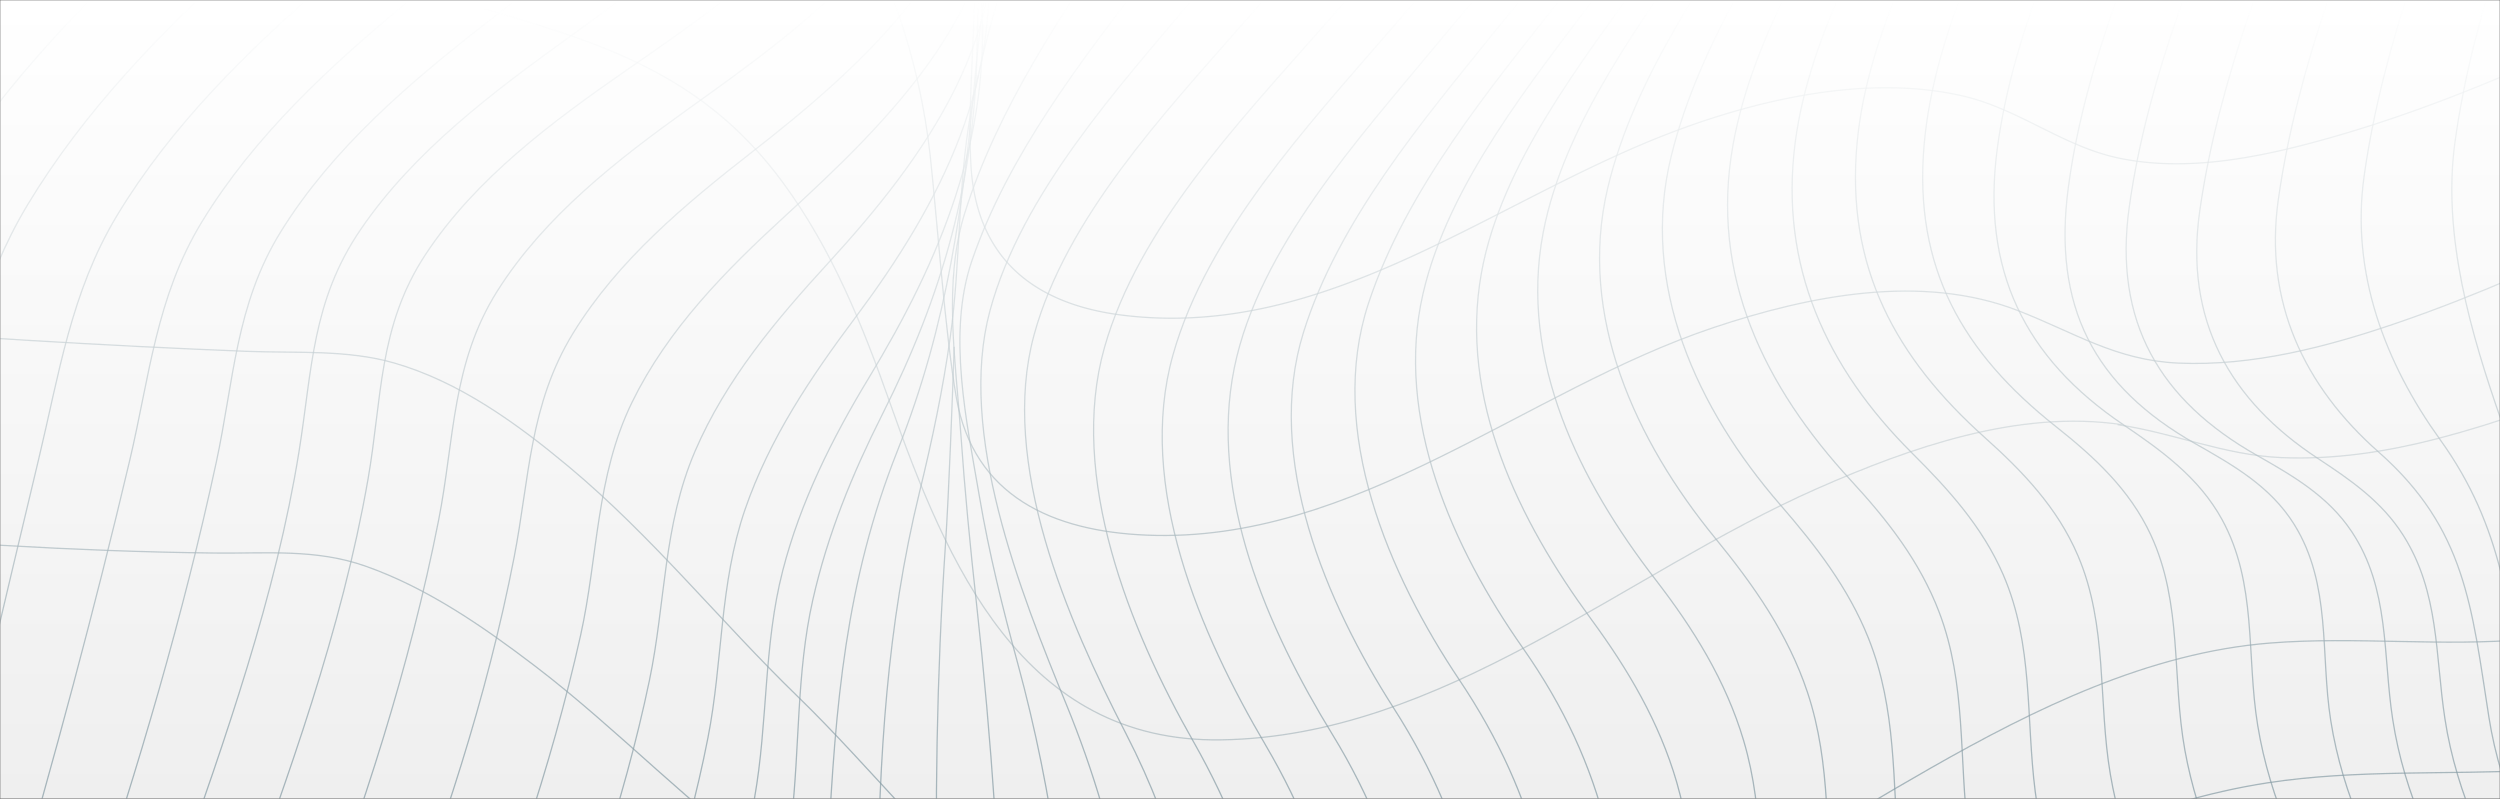 <svg width="1280" height="409" fill="none" xmlns="http://www.w3.org/2000/svg"><rect width="100%" height="100%" fill="#333333" stroke="none"/><mask id="a" maskUnits="userSpaceOnUse" x="0" y="0" width="1280" height="409"><path fill="#EFEFEF" d="M0 0h1280v409H0z"/></mask><g mask="url(#a)"><path fill="#FAFAFA" d="M0 0h1280v409H0z"/><path fill="url(#paint0_linear)" d="M0 0h1280v409H0z"/><mask id="b" maskUnits="userSpaceOnUse" x="0" y="0" width="1280" height="409"><path fill="url(#paint1_linear)" d="M0 0h1280v409H0z"/></mask><g opacity=".7" mask="url(#b)" stroke="#587784" stroke-width=".666" stroke-miterlimit="10"><path opacity=".7" d="M-1012.8 1212.5c914.273-.76 1828.523.52 2742.78.02-.14-100.94.02-201.88.08-302.832.02-48.898 3.87-99.657-.73-148.355-5.37-56.935-39.77-108.462-72-153.857-55.91-78.774-138.48-158.401-159.94-255.817-21.22-96.428 56.72-178.148 114.27-245.287 29.54-34.464 59.81-68.938 83.67-107.705 25.4-41.27 31.2-78.101 35.73-125.105 9.21-95.744 67.38-180.988 107.2-266.075 19.57-41.838 37.51-85.781 43.16-131.975 6.2-50.686-6.53-99.92-26.15-146.355-43.52-103.034-119.55-195.611-125.28-311.164-132.42.021-264.85-.179-397.29-.148-108.87.021-219.66-5.323-328.04 7.017-97.77 11.131-193.545 40.461-271.215 102.792-44.952 36.074-85.739 68.023-145.735 71.179-45.794 2.41-89.305-11.772-133.468-21.345-53.516-11.593-107.895-21.345-161.694-31.729-55.347-10.688-110.02-9.794-165.776-15.054-128.661-12.151-253.525-52.611-378.987-81.436-65.961-15.16-133.301-29.288-201.176-31.097-59.018-1.578-118.247-.242-177.285-.221-127.367.042-254.734.178-382.114.063.17 105.937-.28 211.864-.28 317.802 0 87.075 4.64 169.952-27.16 252.63-27.9 72.525-67.48 140.275-73.68 219.376-8.23 105.285 40.35 215.041 75.74 311.711 21.84 59.659 43.656 119.582 59.646 181.124 10.436 40.145 28.457 97.185 12.014 137.919-27.668 68.57-139.77 66.003-198.94 83.593-42.35 12.592-84.19 36.084-91.17 84.045-8.98 61.637 27.86 130.576 53.86 183.786 38.64 79.091 83.88 154.741 123.75 233.2 30.29 59.51 60.9 121.81 66.21 189.3z"/><path opacity=".7" d="M-1051.04 498.635c142.87-9.257 276.602-72.273 414.783-104.98 61.511-14.56 123.001-23.428 185.943-14.086 63.836 9.478 126.852 26.752 189.173 43.237 105.832 28.005 211.738 58.345 321.768 63.216 28.488 1.262 55.851.063 83.824 6.754 29.11 6.953 57.24 17.695 84.992 28.751 50.097 19.946 98.952 43.248 152.763 50.56 103.696 14.097 196.347 94.481 303.61 83.624 124.548-12.603 241.237-73.441 357.214-116.226 58.11-21.44 118-41.197 179.87-47.909 47.69-5.176 97.15-3.282 145.03-1.073 76.33 3.525 151.52 10.037 228.13 8.984"/><path opacity=".7" d="M-978.982 458.932c117.036-14.928 186.911-118.098 277.037-182.355 43.627-31.108 89.021-48.193 142.894-45.942 78.67 3.283 157.192 11.446 235.525 19.136 144.083 14.14 288.608 31.75 433.533 33.391 26.416.295 51.665-2.251 77.018 6.66 31.624 11.109 60.112 30.802 86.581 50.948 43.132 32.823 80.615 73.136 125.021 104.171 41.807 29.224 77.849 65.487 117.688 97.321 44.332 35.432 95.965 74.588 155.603 66.666 114.533-15.201 215.189-88.79 314.762-141.8 54.77-29.162 112.51-56.83 174.41-66.33 45.14-6.933 92.16-4.05 137.76-6.47 70.73-3.745 141.01-9.257 211.9-10.699"/><path opacity=".7" d="M-960.145 389.647c121.676-7.816 176.865-114.711 258.69-188.489 41.113-37.083 87.643-59.239 143.547-59.786 78.974-.768 158.191 4.577 236.965 9.595 149.228 9.52 298.32 23.165 447.768 28.93 24.754.957 50.78-.978 74.819 5.902 33.475 9.594 63.131 31.097 89.516 53.105 42.858 35.758 77.48 79.112 117.351 117.794 74.178 71.958 151.869 191.708 269.294 177.085 115.511-14.381 212.58-84.666 310.585-140.464 53.46-30.446 111.68-59.145 173.94-64.089 43.88-3.482 88.09 1.999 132.11-1.978 69.14-6.238 134.6-18.126 204.72-17.579"/><g opacity=".7"><path opacity=".7" d="M1610.5 107.382c-132.38 4.303-238 84.897-362.61 117.215-25.99 6.743-52.88 10.836-79.79 9.699-29.36-1.241-55.25-12.718-83.89-16.863"/><path opacity=".7" d="M-1038.59 118.586c76.086-6.565 148.127-35.138 217.96-64.5 86.307-36.293 170.51-77.47 257.343-112.564 65.225-26.364 137.245-55.799 208.856-52.643 75.892 3.335 150.879 10.036 225.709 23.334C3.989-64.191 134.501-29.16 263.625 9.145c56.556 16.78 101.004 35.2 137.13 84.213 25.301 34.338 40.839 73.084 54.915 112.923 29.099 82.383 67.876 174.013 169.458 172.53 113.238-1.652 206.194-85.023 305.336-128.703 47.666-20.998 103.116-40.502 155.876-32.696"/></g><path opacity=".7" d="M-1105.71-85.588c99.74-2.367 198.895-27.237 295.607-49.739 126.63-29.478 252.398-62.658 379.387-90.579 80.773-17.758 164.629-37.62 247.864-35.347 71.305 1.956 140.854 7.238 210.381 24.007C151.54-207.317 269.828-157.178 385.15-103.42c44.868 20.914 4.629 21.114 43.595 56.062 24.007 21.545 42.175 78.038 47.52 127.083 3.576 32.907 7.627 90.978 13.371 123.821 8.858 50.718 49.56 68.486 97.458 70.443 107.042 4.387 193.623-74.04 290.566-106.379 48.708-16.254 106.158-27.763 155.57-8.574 28.72 11.151 50.07 25.448 81.98 26.868 38.26 1.704 76.5-8.353 112.37-20.651 80.54-27.615 155.62-69.685 231.52-107.715 79.85-40.008 162.21-82.068 252.59-89.074"/><path opacity=".7" d="M-1111.91-210.01c109.63-2.114 215.648-24.333 323.101-44.468 140.559-26.343 280.477-56.062 421.257-81.237 148.691-26.595 307.692-54.767 456.636-14.012 107.273 29.361 206.899 81.572 303.6 135.425 40.302 22.439 79.826 44.29 96.985 89.842 13.571 36.031 8.689 73.756 9.247 111.25.473 32.307-3.514 65.088-1.82 97.269 2.483 47.361 31.392 71.558 77.533 77.302 105.296 13.097 189.793-59.187 282.823-94.155 44.942-16.896 99.53-28.994 147.228-18.137 28.7 6.533 51.5 25.869 80.12 31.876 35.09 7.364 72.81-.463 106.65-9.952 83.72-23.47 162.18-64.972 239.79-103.287 84.93-41.922 173.4-91.461 267.52-108.904a244.27 244.27 0 0134.65-4.155"/><path opacity=".7" d="M1371.46-982.207c1.13 101.361 60.21 183.292 93.61 275.511 44.26 122.223-3.94 242.499-50.99 356.979-31.44 76.524-66.01 151.721-97.02 228.423-25.2 62.322-50.95 127.168-60.13 194.191-6.53 47.74 8.14 97.911 23.85 142.821 17.34 49.529 20.33 97.943 29.01 149.175 14.01 82.689 76.37 147.903 119.65 216.452 25.01 39.608 47.2 83.456 49.73 131.08 2.84 53.295-11.42 108.494-25.07 159.527-30.27 113.186-76.62 224.458-82.6 342.628"/><path opacity=".7" d="M1335.46-982.207c.88 100.656 58.38 182.303 90.84 274.196 43.98 124.442-6.45 247.412-54.1 363.627-32.39 78.996-67.89 156.676-99.85 235.851-25.75 63.815-52.31 130.197-61.93 198.777-6.9 49.245 10.67 95.628 39.02 135.005 32.32 44.868 35.42 87.611 44.06 140.969 13.11 81.068 73.33 144.389 115.01 211.907 24.09 39.03 45.02 81.825 47.22 128.45 2.53 53.958-13.15 109.62-28.19 160.853-33.56 114.396-84.84 225.832-91.96 346.182"/><path opacity=".7" d="M1299.21-982.565c.89 100.499 57.04 182.419 88.83 274.501 43.6 126.294-7.92 250.537-56.28 368.204-33.15 80.668-69.38 160.043-102.09 240.89-26.11 64.53-53.31 131.701-63.16 201.06-7.44 52.327 13.16 95.681 51.44 129.45 44.47 39.219 47.53 79.08 56.35 135.52 12.43 79.574 70.57 141.454 110.96 207.951 23.36 38.451 43.06 80.469 45.02 126.157 2.34 54.547-14.51 110.546-30.74 161.958-36.42 115.384-92.66 227.844-100.49 350.134"/><path opacity=".7" d="M1263.1-982.565c1.23 101.004 56.33 183.829 87.75 276.732 43.18 127.682-8.13 251.472-57.28 370.255-33.67 81.384-70.38 161.473-103.6 243.046-26.18 64.289-53.86 131.344-63.7 200.535-7.94 55.893 15.33 97.006 60.39 126.662 16.84 11.088 32.82 22.05 43.82 39.44 18.5 29.246 16.31 61.248 21.33 93.976 12.01 78.354 68.35 139.023 107.67 204.753 22.75 38.009 41.37 79.363 43.25 124.284 2.3 55.052-15.36 111.209-32.58 162.778-38.77 116.09-98.98 229.334-106.92 353.234"/><path opacity=".7" d="M1226.96-983.154c1.93 102.287 56.39 186.753 87.79 281.182 42.74 128.482-6.84 249.853-56.89 369.329-33.92 80.963-70.8 160.643-104.26 241.795-25.96 62.92-53.91 128.808-63.41 196.715-8.26 59.029 15.79 99.131 65.13 127.157 18.57 10.552 36.62 20.924 48.75 39.166 19.54 29.394 15.89 62.963 20.99 96.133 11.91 77.491 66.75 137.245 105.32 202.502 22.29 37.714 40.02 78.574 41.98 122.927 2.46 55.431-15.58 111.555-33.54 163.23-40.47 116.468-104.45 230.458-111.75 355.548"/><path opacity=".7" d="M1190.87-983.133c3.04 104.433 57.3 191.382 89.12 288.156 15.8 48.077 24.36 98.237 17.01 148.723-10.93 75.061-42.34 146.956-71.91 216.22-33.82 79.237-70.53 157.213-103.92 236.629-25.33 60.227-53.38 123.78-62.15 189.099-8.23 61.353 13.17 102.056 64.94 131.449 19.48 11.056 38.56 21.871 50.73 41.46 19.06 30.687 13.28 66.35 18.65 100.33 12.19 77.039 65.91 136.225 104.06 201.355 22.03 37.609 39.07 78.154 41.35 122.191 2.88 55.651-15.03 111.503-33.45 163.251-41.43 116.426-108.65 231.03-114.38 356.79"/><path opacity=".7" d="M1154-983.08c1.02 0 1.53 0 2.55-.011 2.16 107.831 59.07 197.389 91.93 297.109 15.88 48.246 24.94 99.468 17.38 150.186-10.75 72.189-43.35 140.99-73.54 206.751-34.76 75.713-72.4 150.08-106.7 226.014-25.48 56.42-54.73 116.879-62.99 178.926-8.31 62.406 14.01 107.4 64.36 141.454 19.78 13.371 38.82 27.131 50.62 48.529 18.16 32.97 12.46 69.864 18.34 105.58 12.55 76.323 64.3 134.857 101.66 199.882 21.59 37.567 38.3 77.986 41.01 121.697 3.35 54.473-13.13 110.777-29.04 162.23-36.72 118.899-92.63 232.773-108.17 357.253"/><path opacity=".7" d="M1123.09-982.565c1.5 110.682 61.96 201.923 96.95 303.568 16.5 47.93 26.56 99.458 19.47 150.196-10.86 77.66-50.56 151.427-85.29 220.649-36.21 72.189-74.87 143.158-109.68 216.051-24.53 51.36-54.399 108.631-59.396 166.344-5.46 63.048 19.956 106.506 67.326 144.031 19.79 15.675 37.92 32.35 48.75 55.641 16.31 35.043 10.74 73.21 17.44 110.199 13.35 73.682 62.18 130.417 97.19 194.306 20.4 37.22 35.96 77.312 38.14 120.14 2.7 53.095-10.3 108.567-22.39 159.874-28.14 119.435-69.87 234.316-95.03 354.496"/><path opacity=".7" d="M1090.14-981.849c1.87 114.174 67.53 207.119 105.48 311.037 17.66 48.372 28.99 100.93 21.42 152.531-11.29 76.86-53.19 149.344-89.39 216.851-37.93 70.727-78.32 140.139-114.79 211.644-25.445 49.918-56.753 106.127-62.034 163.03-5.902 63.615 19.935 110.125 65.474 150.848 19.49 17.421 37.11 35.895 47.55 60.28 15.45 36.042 10.25 74.546 16.68 112.271 12.14 71.242 57.31 126.304 89.88 188.699 46.22 88.506 36.36 179.042 22.44 274.943-17.34 119.561-46.19 236.335-78.25 352.685"/><path opacity=".7" d="M1057.78-980.229c3.2 116.962 74.2 210.907 116.13 315.971 19.19 48.077 32.88 101.088 25.64 153.163-10.57 76.07-54.45 147.397-91.81 213.011-39.64 69.611-81.86 137.75-120.34 208.024-27.205 49.676-60.775 105.654-68.244 162.915-8.259 63.31 16.095 115.584 59.722 159.022 18.737 18.652 36.142 37.799 46.772 62.384 15.55 35.926 11.55 73.262 16.39 111.071 9.28 72.484 52.7 127.704 83.68 191.509 41.05 84.518 32.31 176.843 28.34 268.273-5.16 118.782-21.59 235.156-59.01 348.306"/><path opacity=".7" d="M1024.15-976.779c5.72 120.003 82.95 213.327 129.8 319.402 21 47.529 38.26 101.466 31.14 154.056-10.22 75.566-56.38 145.84-95.17 209.719-41.71 68.643-86.09 135.635-126.961 204.774-29.362 49.665-65.256 105.18-75.65 162.988-12.098 67.265 16.401 124.221 60.459 171.94 18.61 20.157 35.179 41.365 45.058 67.266 14.064 36.873 10.044 74.893 14.984 113.207 8.77 68.033 47.96 120.613 75.24 181.556 36.27 81.068 29.04 174.129 34.61 261.12 7.57 118.33 2.43 231.731-40.47 343.581"/><path opacity=".7" d="M990.53-973.086c8.447 123.169 92.01 217.65 143.85 324.787 22.71 46.93 43.98 102.256 37.02 155.372-9.88 75.376-58.31 144.83-98.58 207.193-43.83 67.876-90.433 133.921-133.744 202.123-31.939 50.286-68.928 104.844-83.393 163.493-16.327 66.182 13.403 129.671 55.704 178.442 18.189 20.967 34.895 42.47 45.279 68.497 14.549 36.484 12.256 73.43 15.601 111.713 5.691 65.046 38.383 115.048 63.403 173.392 33.33 77.723 27.14 164.672 41.64 246.992 21.7 123.232 30.86 235.912-20.49 353.702"/><path opacity=".7" d="M957.738-968.121c11.719 131.428 108.432 229.286 164.772 343.103 23.72 47.898 45.06 104.002 33.61 158.075-16.02 75.598-66.3 143.126-109.4 205.532-45.86 66.403-94.127 131.133-138.921 198.272-32.192 48.245-71.064 101.972-84.656 159.422-15.527 65.614 14.445 129.618 54.957 179.136 19.778 24.176 37.336 49.087 47.32 79.028 12.361 37.093 9.247 74.566 12.792 112.817 5.471 59.029 34.012 105.98 54.295 160.201 12.083 32.307 18.103 64.351 19.953 98.752 2.6 48.592 12.61 93.597 26.6 140.17 15.4 51.243 32.04 102.508 37.14 156.063 6.44 67.63-8.41 129.32-37.62 190.07"/><path opacity=".7" d="M925.808-961.746c14.528 134.132 117.562 232.695 178.792 347.048 25.19 47.046 50.48 104.349 39.24 158.78-15.71 75.977-68.14 143.074-112.69 204.553-52.331 72.2-107.772 142.148-158.448 215.537-31.55 45.688-71.842 98.836-82.562 154.761-12.582 65.666 18.737 127.714 57.482 177.832 19.463 25.174 35.99 51.727 45.132 82.477 11.046 37.168 7.837 74.535 10.867 112.608 4.303 54.02 28.183 98.447 44.353 149.017 10.046 31.403 13.55 61.858 15.285 94.639 2.567 48.582 18.453 92.167 37.851 136.425 21.45 48.929 45.16 97.605 54.98 150.549 12.61 68.02-3.03 129.59-34.49 190.05"/><path opacity=".7" d="M894.685-953.571C911.56-818.104 1019.53-717.9 1085.2-604.44c30.63 52.895 59.52 114.879 42.05 176.675-21.42 75.765-75.73 141.548-122.76 203.038C950.284-153.843 893.286-85.01 841.359-12.4c-31.697 44.31-72.81 96.743-82.825 151.889-11.761 64.773 19.21 127.304 56.251 177.696 18.821 25.616 34.759 52.6 43.69 83.329 10.678 36.695 8.237 73.252 10.026 110.882 2.356 49.761 20.398 91.609 33.327 138.771 9.069 33.075 10.089 64.478 12.277 98.395 3.114 48.287 26.585 91.272 50.676 132.143 27.278 46.288 57.589 92.124 71.939 144.505 18.57 67.77 1.66 129.24-31.73 189.13"/><path opacity=".7" d="M864.494-944.24c18.757 136.898 132.122 237.06 201.566 349.878 31.82 51.706 64.36 114.343 47.4 176.243-20.92 76.376-77.11 141.864-125.397 202.681C931.854-144.659 872.752-76.131 818.468-3.837c-33.959 45.226-76.786 97.669-89.873 154.141-14.76 63.71 15.296 130.47 51.054 181.409 43.038 61.311 52.948 118.698 53.842 192.623.589 48.792 14.255 91.167 24.186 138.161 6.722 31.823 5.333 62.342 7.858 94.397 3.808 48.466 34.727 90.872 62.847 128.461 32.876 43.931 69.749 87.106 88.818 139.345 24.73 67.68 6.62 129.66-28.864 189.39"/><path opacity=".7" d="M835.706-932.752C855.4-796.096 972.457-696.733 1044.78-586.209c32.15 49.129 68.98 112.365 54.38 173.182-18.39 76.608-75.6 141.695-124.252 201.229-57.597 70.485-118.34 138.381-174.77 209.834-37.347 47.288-80.227 99.005-99.426 157.128-21.587 65.351 10.499 139.255 46.541 193.044 40.745 60.796 52.706 119.151 52.012 191.792-.421 44.743 7.827 85.561 14.57 129.335 4.46 29.014 3.798 57.261 5.06 86.423 2.115 48.95 33.275 88.127 64.615 123.39 40.807 45.931 89.242 88.99 114.732 146.092 30.038 67.28 9.018 129.8-28.415 188.95"/><path opacity=".7" d="M806.784-919.108c20.514 141.685 149.565 241.679 224.056 356.096 33.55 51.517 64.28 111.018 44.96 173.224-23.57 75.913-82.242 139.707-132.759 199.082-58.86 69.17-120.529 135.973-177.58 206.679-37.031 45.899-80.205 96.858-98.079 154.214-20.093 64.488 11.751 138.634 46.152 192.297 41.165 64.225 51.664 125.568 50.36 201.092-.684 39.84 3.724 78.27 6.996 117.815 2.314 27.994-.274 56.051 1.525 83.887 3.177 49.234 42.08 87.843 75.808 119.845 45.626 43.29 99.804 83.519 129.303 140.527 34.694 67.06 10.172 130.42-29.278 188.88"/><path opacity=".7" d="M779.509-904.127c18.947 138.35 149.134 236.271 224.421 345.396 32.71 47.414 67.17 106.421 52.41 165.965-20.6 83.088-88.268 152.352-143.183 214.831-59.407 67.582-121.455 132.911-178.842 202.25-38.409 46.404-89.852 102.855-102.34 163.998-13.255 64.909 17.159 133.784 50.202 187.699 39.135 63.868 49.192 127.125 47.12 201.198-1.021 36.515-.526 72.83.231 109.325.537 25.932-1.273 52.011-.494 77.869 1.662 55.221 47.656 93.829 87.38 126.378 49.36 40.44 108.178 78.144 140.391 134.988 37.956 66.97 9.478 131.2-31.781 188.38"/><path opacity=".7" d="M753.843-887.695c16.012 134.437 146.85 230.086 221.512 333.74 32.255 44.774 67.125 101.572 55.715 159.159-16.41 82.751-84.53 151.448-138.845 212.065-59.891 66.844-122.675 131.08-181.262 199.093-41.091 47.709-92.892 103.118-110.408 165.386-18.842 67.003 14.012 142.969 47.414 199.735 37.63 63.942 49.066 128.241 46.804 201.85-1.126 36.673-3.872 73.251-5.05 109.903-.81 25.333-3.345 51.686-1.999 76.944 2.978 55.946 54.873 93.04 96.27 123.202 52.337 38.124 115.405 73.651 149.796 130.578 40.86 67.61 5.228 133.67-38.041 189.6"/><path opacity=".7" d="M727.538-867.58c6.08 69.506 50.56 125.61 94.397 176.927 43.469 50.886 91.293 98.542 130.039 153.299 31.865 45.037 58.826 97.322 45.3 153.794-19.41 80.994-87.412 147.481-142.075 206.773C795.456-111.973 732.998-49.652 674.78 16.562c-40.734 46.33-92.073 100.362-109.304 161.41-18.674 66.161 13.034 144.525 45.373 201.387 38.135 67.044 51.106 133.531 49.234 210.318-.863 35.284-5.765 69.643-8.279 104.706-1.736 24.102-2.872 48.74-2.336 72.894 1.252 56.377 46.499 90.094 89.568 119.624 54.558 37.399 119.256 69.181 160.285 122.739 54.494 71.15 12.992 143.88-36.968 203.91"/><path opacity=".7" d="M694.613-842.574c6.543 66.435 50.58 119.288 93.45 167.438 42.617 47.856 89.379 92.556 127.251 144.441 32.276 44.227 57.135 93.282 41.544 148.744-22.513 80.1-88.937 145.115-143.915 204.511C754.072-113.835 692.75-52.46 635.7 12.816c-39.693 45.437-89.821 98.648-106.222 158.517-18.01 65.73 17.348 146.682 46.983 204.217 52.927 102.771 49.129 205.163 38.083 316.014-2.42 24.259-3.451 48.95-2.935 73.304 1.199 57.239 41.239 90.178 85.623 120.749 54.852 37.789 120.077 68.813 162.262 121.963 56.146 70.72 15.991 143.46-34.148 203.95"/><path opacity=".7" d="M658.198-820.292c16.348 119.908 141.611 199.409 210.297 289.882 33.854 44.605 59.218 91.872 41.565 148.228-22.87 72.978-78.291 132.574-127.756 188.846C725.842-129.11 666.751-67.189 611.731-1.701c-38.904 46.299-88.643 100.73-104.854 160.726-16.895 62.532 15.559 144.178 39.166 201.85 28.015 68.443 40.418 138.97 41.428 212.821.558 41.145-7.216 79.532-11.992 120.066-3.304 28.068-5.955 56.883-3.935 85.119 3.84 53.81 43.701 86.286 85.371 115.595 54.936 38.64 121.98 70.779 161.999 126.674 47.603 66.46 13.266 133.55-30.898 190.7"/><path opacity=".7" d="M622.899-806.742c17.064 111.534 126.82 185.469 191.592 269.883 32.907 42.88 60.449 89.884 44.963 144.872-20.261 71.926-70.316 131.712-116.436 188.721-51.391 63.531-105.349 124.989-155.172 189.782-34.411 44.753-71.758 92.967-90.252 147.03-12.792 37.388-2.588 82.761 3.924 121.002 4.892 28.741 11.856 56.872 19.515 84.971 18.421 67.634 27.279 136.667 29.414 206.71 1.547 50.58-9.037 97.5-16.117 147.134-4.66 32.696-8.521 65.572-6.396 98.626 3.482 54.357 48.245 88.474 89.747 117.404 50.949 35.527 110.514 65.761 149.754 115.287 50.307 63.5 22.902 129.3-19.504 188.58"/><path opacity=".7" d="M588.319-801.272c16.443 109.567 118.425 180.967 177.927 267.443 28.004 40.691 48.161 83.266 35.842 133.037-17.411 70.39-61.29 130.786-102.739 188.899-41.008 57.492-83.982 113.607-123.78 171.962-31.455 46.13-64.615 95.08-81.552 148.828-11.246 35.674-4.66 76.081-2.104 112.944 2.03 29.193 4.85 58.292 8.069 87.369 7.69 69.612 12.403 139.781 14.234 209.792 1.546 58.829-12.561 113.965-22.503 171.415-5.839 33.77-12.172 68.276-11.183 102.624 1.61 55.988 35.032 89.579 78.564 121.086 51.349 37.157 111.398 66.14 154.141 114.003 53.59 60.01 35.674 123.81-4.797 185.76"/><path opacity=".7" d="M488.552 177.572c-.915 26.079-2.724 75.156-4.471 101.182-4.534 67.519-5.565 134.584-3.955 202.176 1.694 71.179-17.842 138.339-31.981 207.383-8.08 39.44-17.485 79.711-16.58 120.129 1.283 57.051 40.039 91.357 84.287 122.033 52.075 36.105 113.68 64.899 155.035 114.285 45.342 54.13 31.255 111.29-1.82 167.76"/><path opacity=".7" d="M521.628-807.1c9.531 99.92 83.098 169.595 126.767 255.165 23.302 45.658 32.518 89.043 24.049 139.981-9.763 58.765-33.706 114.175-57.65 168.322-42.922 97.069-98.973 195.758-117.762 301.327-6.712 37.715-5.155 76.702-10.478 114.743-3.735 26.721-9.289 53.011-15.686 79.206-16.937 69.349-20.577 136.12-21.692 207.141-1.252 79.501-26.553 155.298-45.131 231.832-10.91 44.963-25.165 91.725-23.829 138.308 1.463 50.98 35.937 83.403 75.482 111.166 52.822 37.073 114.964 64.019 160.285 110.989 48.098 49.84 43.279 103.64 13.455 162.18"/><path opacity=".7" d="M490.422-814.106c4.702 91.872 59.207 161.494 93.555 243.383 42.259 100.751 16.012 205.163-12.119 306.45-27.258 98.122-62.9 197.116-72.179 299.119-6.301 69.317-14.233 130.596-40.102 195.737-26.679 67.181-31.824 130.786-35.485 202.165-4.671 91.178-38.356 178.158-63.278 265.075-14.087 49.119-35.6 102.845-32.318 154.635 3.209 50.549 45.573 82.983 84.845 108.431 49.539 32.097 105.306 56.621 149.406 96.531 49.887 45.15 55.547 95.46 30.014 155.78"/><path opacity=".7" d="M460.508-821.197c.031 87.57 40.123 159.811 63.331 241.921 27.931 98.794 11.456 207.583.726 307.903C514.066-173.21 501.683-75.226 500.284 23.6c-.978 68.612-17.695 127.462-48.445 188.394-15.38 30.466-28.215 61.858-35.705 95.249-8.416 37.525-6.596 75.166-10.973 113.081-11.056 95.691-50.686 186.28-81.92 276.553-18.084 52.264-47.445 111.397-47.067 167.532.347 50.707 42.27 83.814 81.489 108.631 50.36 31.86 106.706 54.79 153.604 92.02 50.781 40.31 66.277 86.82 46.268 148.47"/><path opacity=".7" d="M431.924-826.941c-4.482 82.962 19.893 158.275 31.265 239.312 5.85 41.722 2.483 83.066 5.187 124.894 3.608 55.852 6.669 111.535 10.993 167.344 7.596 97.942 16.275 195.8 23.081 293.795 5.019 72.189-20.956 134.594-57.576 195.022-18.821 31.055-34.99 63.362-44.101 98.7-9.899 38.408-7.574 77.848-14.496 116.689-18.779 105.358-66.845 204.942-106.127 303.715-20.283 51.002-51.822 107.663-55.799 163.083-3.65 50.949 38.472 85.329 77.639 109.557 89.147 55.17 249.316 93.99 220.554 228.23"/><path opacity=".7" d="M396.294-834.389c-6.932 79.185 2.578 156.445 4.366 235.472.957 42.164-5.481 84.287.242 126.136 7.606 55.578 19.683 109.293 34.432 163.346 24.691 90.441 54.337 180.335 68.592 273.228C515.466 39 481.602 104.257 437.817 162.76c-22.807 30.476-43.858 61.805-56.356 98.1-13.15 38.188-11.309 77.743-18.999 116.92-22.64 115.416-77.155 224.668-122.602 332.309-23.523 55.704-59.438 116.616-66.824 177.212-6.196 50.844 35.527 85.718 74.798 109.419 87.517 52.81 250.4 85.13 237.871 215.05"/><path opacity=".7" d="M359.875-841.459c-8.564 77.197-13.961 154.067-20.567 231.432-3.567 41.776-12.477 84.003-3.987 125.495 11.435 55.872 32.212 107.137 56.629 158.391 40.871 85.791 91.357 170.467 112.765 263.939C522.2 14.1 473.082 81.134 424.342 134.345c-26.89 29.362-52.632 59.775-68.507 96.743-16.285 37.893-15.044 77.712-23.355 117.415-26.321 125.715-85.549 245.245-135.909 362.576-25.785 60.08-65.846 125.999-74.346 191.434-6.533 50.297 34.464 84.803 73.641 107.757 87.064 51.02 247.075 76.99 250.81 201.37"/><path opacity=".7" d="M322.117-848.476c-9.542 77.081-27.299 152.111-41.375 228.36-7.343 39.777-18.8 83.015-8.848 122.917 14.066 56.43 42.722 105.265 75.114 152.868 56.63 83.235 132.259 165.639 157.612 265.486C523.84-3.174 451.63 65.08 402.06 110.517c-30.446 27.91-60.133 57.924-78.47 95.48-18.494 37.873-17.348 78.996-26.342 119.372-30.214 135.615-92.462 265.16-146.766 392.306-16.307 38.177-33.065 76.176-49.045 114.49-11.656 27.952-26.29 58.545-29.099 89.158-4.492 48.961 35.832 82.247 74.283 104.057 87.664 49.72 240.931 69.9 260.478 187.8"/><path opacity=".7" d="M284.234-855.871c-9.647 78.827-37.998 149.785-58.491 225.772-10.142 37.62-23.587 82.33-13.266 120.771 15.264 56.871 51.254 103.581 89.463 146.997 67.328 76.492 162.567 151.279 193.98 251.967 24.123 77.302-57.524 146.577-110.808 188.142-34.149 26.637-68.612 55.304-91.578 92.64-22.492 36.558-22.397 74.188-30.319 115.006-27.657 142.495-92.503 279.698-148.239 412.809-16.653 39.766-33.58 79.427-50.328 119.151-15.507 36.778-38.02 78.638-39.955 119.403-2.252 47.52 36.294 79.663 74.05 100.673 89.222 49.68 233.863 64.66 268.516 175.97"/><path opacity=".7" d="M245.122-861.016c-8.458 81.542-44.626 145.452-70.127 221.638-14.676 43.859-27.657 92.651-10.709 137.319 20.787 54.757 64.225 96.754 106.694 135.268 45.942 41.659 95.008 80.037 138.529 124.326 30.067 30.603 65.762 69.486 74.356 113.239 15.896 80.92-74.987 144.557-131.059 184.702-36.442 26.09-73.851 55.041-98.121 93.439-23.365 36.968-21.956 75.924-30.109 117.394-29.456 149.806-95.891 294.49-153.751 434.901-17.232 41.828-34.78 83.52-52.18 125.274-15.454 37.104-38.43 80.3-38.598 121.612-.19 46.078 35.674 77.314 72.81 97.974 91.261 50.78 226.329 61.71 274.953 166.31"/><path opacity=".7" d="M204.894-864.129c-3.009 46.078-13.361 85.528-32.728 127.43-13.96 30.213-30.708 59.112-42.522 90.315-15.255 40.271-28.489 90.862-14.802 133.069 17.747 54.673 65.772 94.87 109.367 129.208 49.581 39.05 102.676 73.609 150.753 114.585 33.244 28.331 70.38 62.858 82.804 106.358 25.227 88.327-75.713 156.55-136.52 198.757-38.072 26.426-77.67 55.588-103.475 94.859-24.091 36.642-22.135 73.641-29.383 115.112-13.434 76.944-40.776 151.963-67.392 225.119-29.624 81.458-61.921 161.936-94.765 242.142C8.61 755.852-9.443 798.7-27.16 841.696c-14.802 35.926-35.39 77.039-33.559 117.057 2.041 44.647 35.38 74.837 71.926 95.317 92.767 51.97 217.724 61.19 278.162 158.31"/><path opacity=".7" d="M165.526-866.423c-1.168 46.426-11.13 86.833-31.56 128.525-14.613 29.824-32.444 58.018-44.563 89.042C74.138-609.763 63.428-559.593 75-518.281c15.138 54.053 66.434 92.462 109.935 123.496 51.338 36.621 106.274 68.128 156.36 106.527 33.433 25.627 72.221 57.703 84.035 100.12 25.153 90.283-70.864 161.63-133.29 206.678-39.25 28.33-79.974 58.65-107.537 99.173-24.816 36.484-24.68 71.526-31.381 113.302-11.93 74.429-37.893 147.25-62.679 218.145-28.657 81.951-59.986 162.956-92.23 243.551-16.874 42.164-34.064 84.203-51.464 126.146-16.475 39.714-38.756 82.667-43.227 126.084-4.608 44.826 21.24 79.989 57.03 103.789 94.46 62.83 220.28 67.53 292.09 163.64"/><path opacity=".7" d="M128.349-869.168c-.852 46.698-11.499 87.222-33.002 128.629-17.085 32.907-38.177 63.773-50.517 98.984-14.213 40.597-20.957 93.061-2.168 133.121 23.944 51.065 77.134 84.529 122.97 113.765 52.38 33.412 107.652 62.921 157.16 100.656 31.045 23.66 67.192 54.642 73.336 95.67 13.718 91.704-85.866 162.41-147.776 210.592-38.956 30.33-78.123 63.815-104.455 106.179-23.249 37.389-24.175 76.587-33.18 118.33-33.77 156.624-91.64 309.849-147.124 459.782-15.485 41.849-31.56 83.445-47.898 124.968-15.149 38.483-36.662 81.994-40.892 123.685-4.323 42.649 24.081 77.677 57.02 100.737 91.209 63.87 210.076 74.74 282.107 166.43"/><path opacity=".7" d="M89.225-873.65c-.726 47.33-12.425 87.475-35.38 128.734C35.614-712.145 13.154-681.521.55-645.879c-14.286 40.376-18.862 92.566 1.642 131.533 26.71 50.749 82.309 82.036 129.955 110.03 53.852 31.644 110.45 59.628 161.104 96.406 30.309 21.998 66.624 51.612 70.843 91.714C373.804-123.829 270.013-49.673 208.68.95c-39.524 32.623-78.564 68.686-105.422 112.828-23.27 38.262-26.742 79.185-36.799 121.77-36.284 153.657-82.278 305.62-131.165 455.679-13.476 41.376-27.678 82.446-42.438 123.37-14.013 38.861-33.643 82.446-39.03 123.695-5.375 41.113 21.314 77.218 51.886 101.348 84.865 66.99 196.452 84.44 265.874 172.71"/><path opacity=".7" d="M48.49-879.804c-.757 48.024-13.76 89.21-38.324 130.249-19.525 32.613-43.522 62.974-56.588 99.068-14.602 40.355-17.126 92.114 5.26 130.092 29.772 50.528 87.896 79.942 137.582 106.937 55.494 30.161 113.67 56.819 165.745 92.829 29.709 20.535 66.497 48.982 68.959 88.348 5.818 93.061-103.16 170.573-164.166 223.426-40.229 34.853-79.427 73.378-107.074 119.256C36.33 149.505 30.217 191.68 19.75 235.275-16.324 385.429-49.693 536.234-89.86 685.378c-10.972 40.744-22.744 81.142-35.441 121.381-12.456 39.471-29.099 82.341-35.6 123.285-6.323 39.787 16.316 76.556 44.068 102.846 75.156 71.19 178.842 96.02 243.12 181.26"/><path opacity=".7" d="M6.364-888.241c-.925 48.771-15.412 89.715-41.69 130.47-20.904 32.434-46.615 62.511-60.292 99.068-15.159 40.513-15.643 91.704 8.7 128.798 33.065 50.381 93.787 78.206 145.715 104.433 57.282 28.93 117.215 54.473 170.93 89.894 29.225 19.273 66.698 46.72 67.54 85.55.999 46.015-35.811 93.597-64.457 125.999-33.317 37.694-72.084 69.77-109.357 103.36-41.07 37.01-80.605 77.86-109.283 125.442-24.017 39.851-32.907 82.909-43.237 127.651-33.79 146.44-53.737 295.931-83.456 443.223-16.338 81.047-42.954 160.495-58.05 241.542-7.175 38.514 9.636 76.155 34.053 105.131 63.131 74.92 157.75 109.31 214.874 191.6"/><path opacity=".7" d="M-36.761-897.215c-1.2 49.56-17.359 90.263-45.405 130.67-22.366 32.223-49.908 62.006-64.32 99.037-15.896 40.849-14.329 91.377 12.003 127.63 36.515 50.286 99.857 76.828 154.204 102.497 59.165 27.952 121.002 52.548 176.506 87.559 28.847 18.2 67.15 44.816 66.466 83.277-.831 46.752-42.101 95.365-71.578 127.851-34.864 38.42-74.641 71.747-112.566 107.021C36.553 7.388-3.486 50.437-33.364 99.65c-24.553 40.46-36.473 84.15-46.13 130.081-30.025 142.789-35.769 290.681-53.674 435.238-9.952 80.395-26.248 158.738-43.059 237.786-8.016 37.715 2.146 75.861 22.313 108.065 49.056 78.33 133.511 123.97 182.461 203.64"/><path opacity=".7" d="M-80.627-907.893c-1.568 50.402-19.536 90.841-49.371 130.849-23.86 31.992-53.337 61.469-68.591 98.994-50.266 123.654 86.759 187.048 178.137 227.698 61.111 27.183 124.958 51.033 182.324 85.802 28.562 17.305 67.77 43.269 65.614 81.499-2.672 47.456-48.488 96.932-78.912 129.492C112.08-114.498 71.188-80.045 32.548-43.192c-78.67 74.997-143.936 160.084-163.693 269.02-25.28 139.37-16.075 285.368-21.24 426.327-2.872 78.386-8.448 157.15-26.584 233.515-8.943 37.662-5.576 75.829 9.331 111.534 33.917 81.226 108.967 138.956 149.68 216.976"/><path opacity=".7" d="M-61.356-464.933c63.079 26.616 128.966 49.876 188.237 84.571 28.351 16.59 68.454 42.06 64.846 80.184-4.566 48.13-54.884 98.248-86.36 130.892C67.2-129.699 25.13-94.236-14.257-55.932c-76.881 74.766-153.331 166.428-169.374 275.921-19.978 136.32 4.85 280.204 12.856 416.66 4.408 75.114 9.92 155.477-9.184 228.834-10.016 38.461-13.161 76.323-4.398 115.426 18.789 83.831 76.534 153.111 109.693 231.381"/><path opacity=".7" d="M-102.596-477.21c65.014 26.237 132.963 49.055 194.096 83.835 28.215 16.053 69.138 41.186 64.025 79.3-6.533 48.771-61.196 99.236-93.829 131.986-39.819 39.976-83.088 76.323-123.232 115.963-74.819 73.893-163.136 172.761-174.981 282.023-7.059 65.162 3.145 132.585 12.697 196.947 10.394 70.032 23.702 139.591 34.948 209.487 11.425 70.958 28.425 153.331 8.595 223.836-11.235 39.956-20.504 77.67-18.4 119.614 4.345 86.539 45.268 165.389 71.716 246.489"/><path opacity=".7" d="M-149.717-491.076c67.224 26.248 137.214 48.919 200.924 83.267 27.952 15.075 72.441 39.755 68.402 77.786-2.367 22.292-21.545 45.173-34.475 62.3-18.42 24.417-39.534 46.72-61.29 68.16-40.965 40.376-85.097 77.365-126.21 117.583-46.099 45.079-88.768 94.85-124.631 148.48-30.025 44.88-60.175 95.702-62.7 150.912-2.967 64.804 13.497 130.912 28.983 193.307 16.832 67.812 36.894 134.762 54.904 202.249 17.632 66.056 45.531 148.986 23.755 216.578-13.182 40.912-27.111 79.058-31.329 122.296-8.658 88.878 14.328 174.728 34.422 260.478"/><path opacity=".7" d="M-193.835-502.332c69.054 26.163 144.084 49.444 209.487 84.182 27.91 14.823 72.947 39.45 67.34 77.659-3.325 22.629-24.25 45.279-38.02 62.258-19.82 24.46-42.091 46.857-64.878 68.528-42.554 40.471-87.874 77.986-129.692 119.225-46.93 46.31-90.126 97.542-127.146 152.12-30.056 44.322-64.867 96.26-65.193 151.648-.368 64.004 22.261 128.661 43.017 188.331 22.997 66.129 49.655 130.881 74.409 196.358 23.196 61.342 63.141 145.409 40.113 211.349-14.949 42.817-34.496 82.162-44.637 126.872-20.83 91.822-15.223 183.742-1.115 276.052"/><path opacity=".7" d="M-240.241-513.673c71.116 26.469 147.997 49.781 215.747 84.382 31.465 16.075 82.551 43.227 69.033 86.423-7.375 23.575-30.887 46.456-46.994 64.288-21.682 24.017-45.31 46.236-69.264 67.96-43.795 39.713-89.716 77.27-131.186 119.466-46.93 47.74-90.157 100.12-127.546 155.666-29.561 43.932-65.919 95.071-62.658 150.322 3.767 63.878 32.508 126.841 58.482 184.26 28.93 63.92 61.627 126.031 92.408 189.057 27.742 56.798 77.891 139.665 51.612 204.195-17.905 43.974-41.134 84.698-56.146 130.166-31.108 94.248-41.596 190.988-33.18 289.738"/><path opacity=".7" d="M-282.468-521.153c72.978 26.763 152.173 50.202 221.595 85.623 31.824 16.233 83.235 43.869 67.666 87.433-8.522 23.849-33.57 46.162-50.697 63.889-23.007 23.807-47.73 45.92-72.673 67.665-45.205 39.398-92.219 77.07-134.31 119.856C-298.617-48.17-342.401 5.168-380.989 61.22c-29.488 42.838-70.506 94.912-65.183 149.732 6.144 63.3 40.986 124.538 71.369 178.958 34.737 62.216 73.472 122.054 110.44 182.945 31.855 52.464 93.797 134.457 65.782 198.809-20.02 45.994-48.372 88.464-68.044 135.026-41.144 97.37-67.329 199.37-64.878 305.56"/></g></g><defs><linearGradient id="paint0_linear" x1="640" y1="0" x2="640" y2="409" gradientUnits="userSpaceOnUse"><stop stop-color="#fff"/><stop offset="1" stop-color="#EFEFEF"/></linearGradient><linearGradient id="paint1_linear" x1="640" y1="0" x2="640" y2="409" gradientUnits="userSpaceOnUse"><stop stop-color="#fff" stop-opacity="0"/><stop offset="1" stop-color="#fff"/></linearGradient></defs></svg>